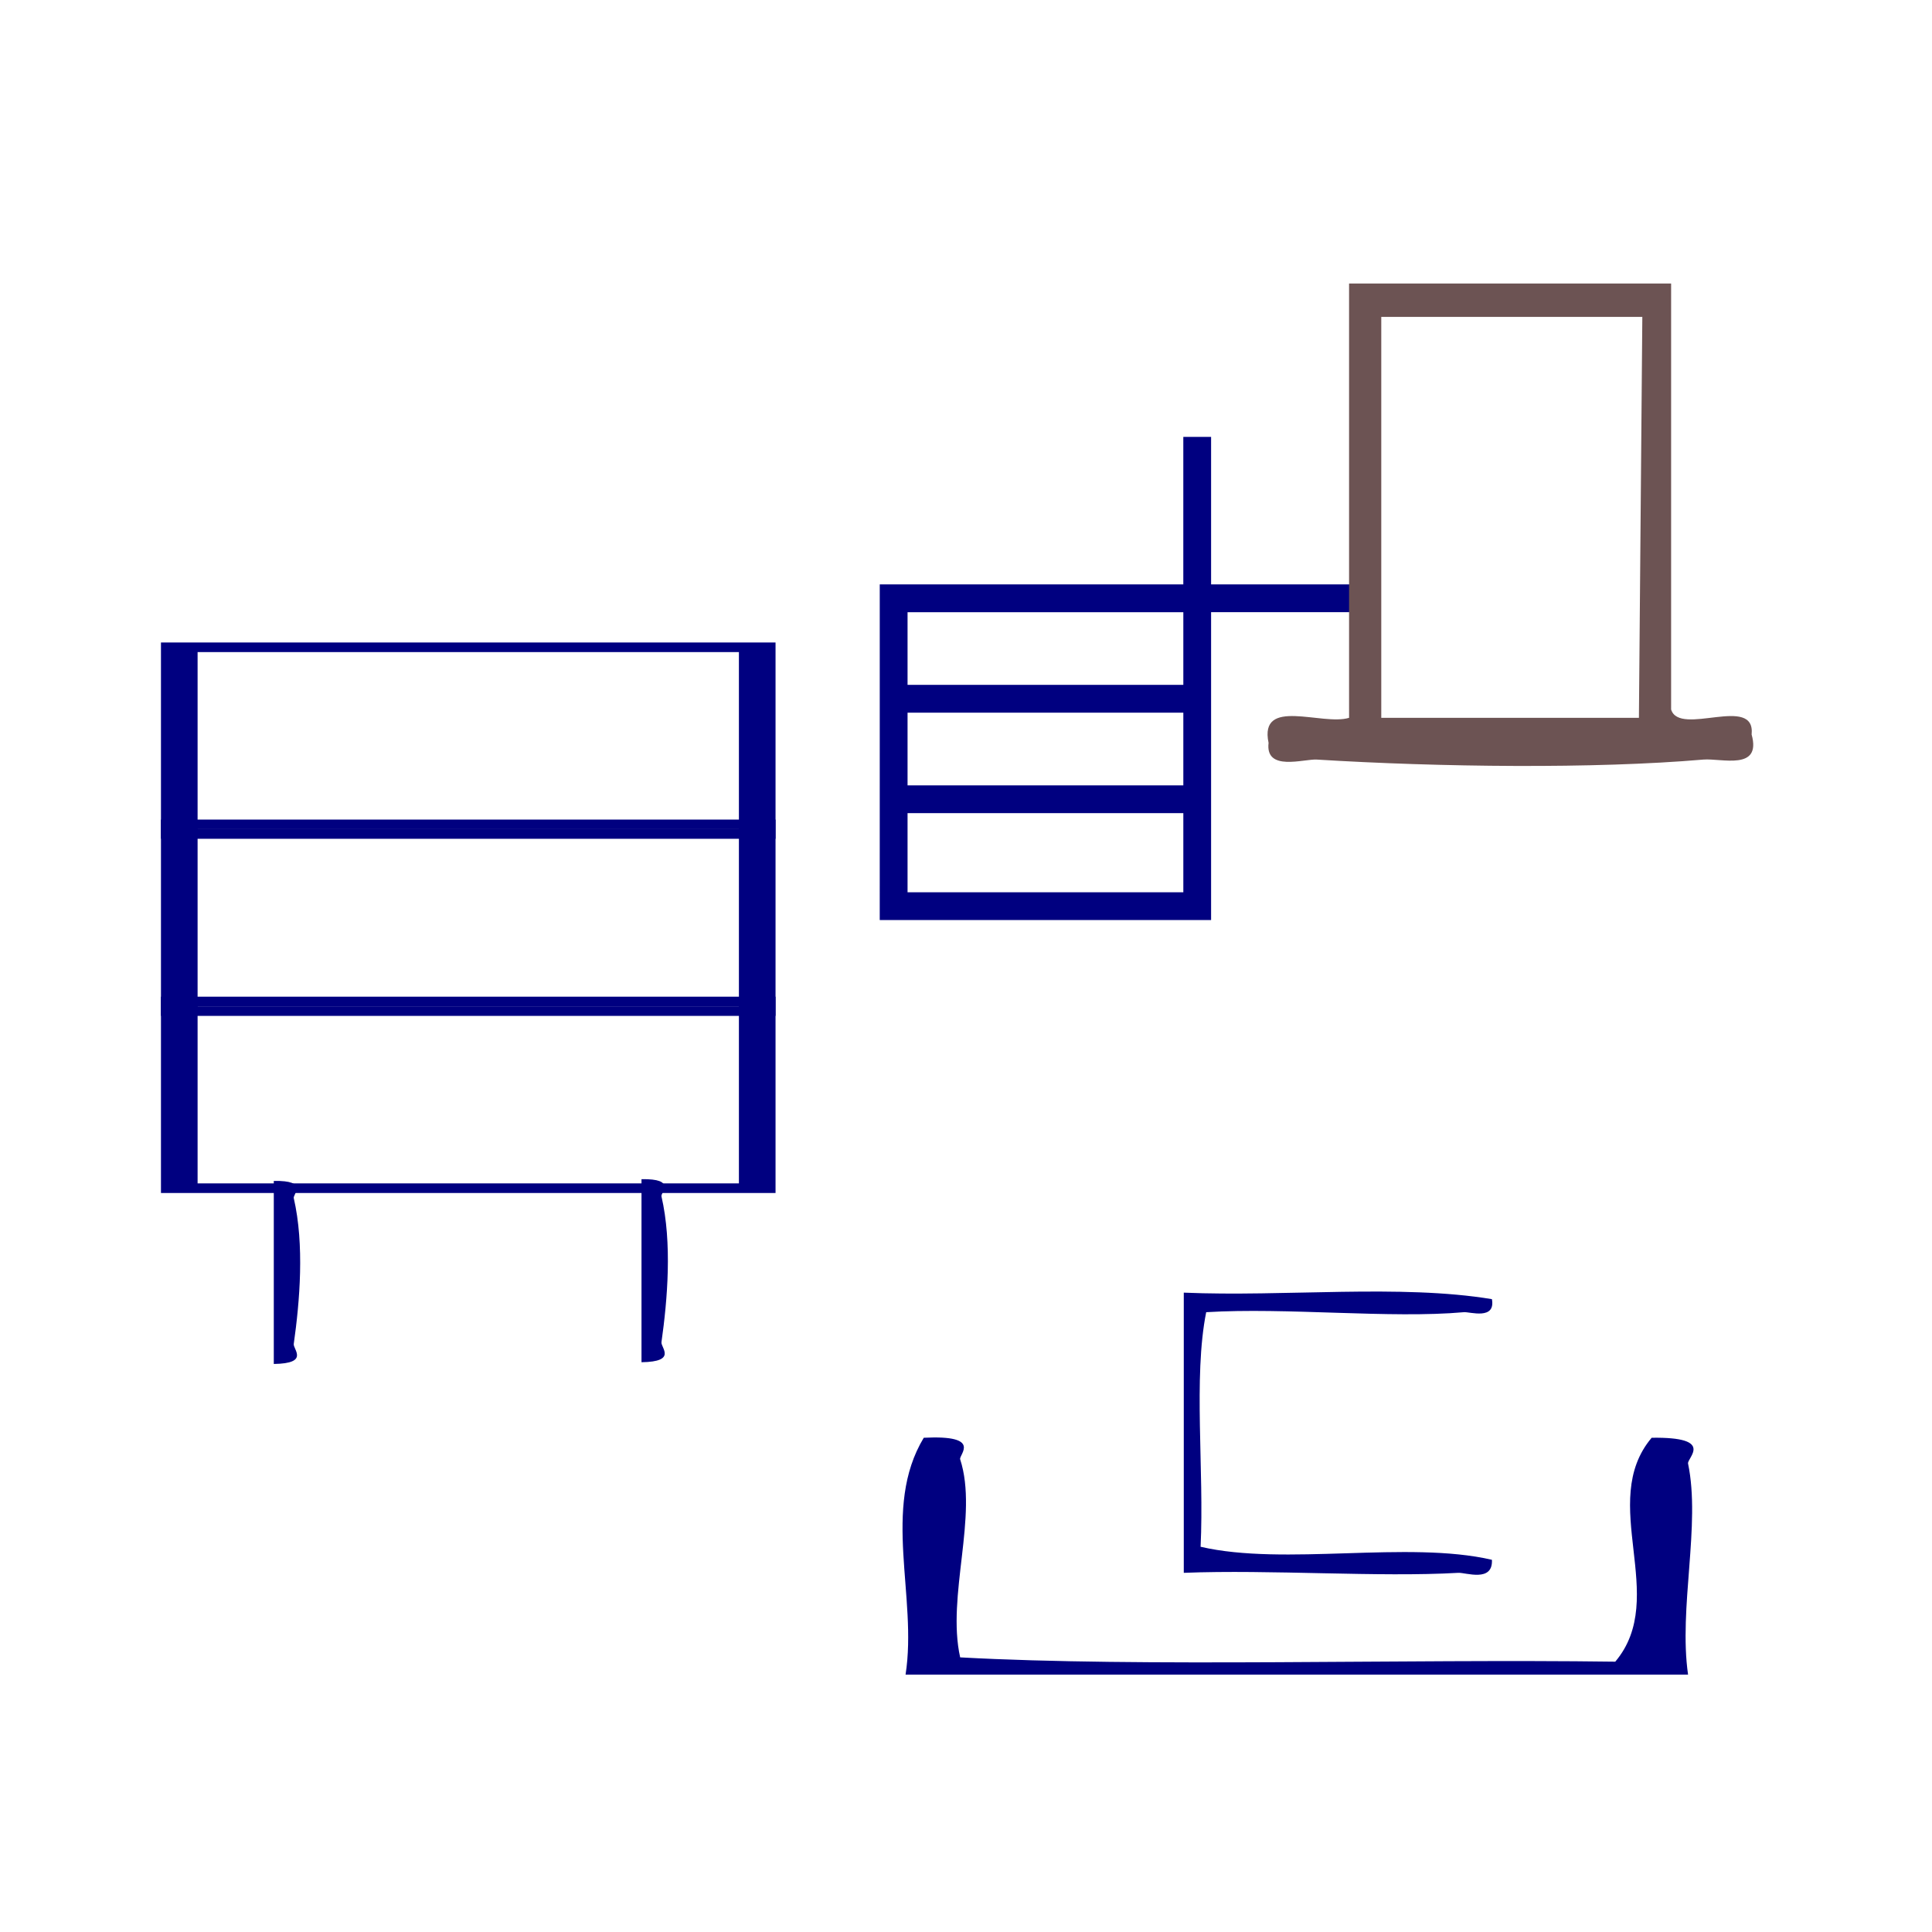 <?xml version="1.0" encoding="UTF-8" standalone="no"?>
<!-- Generator: Adobe Illustrator 15.0.0, SVG Export Plug-In . SVG Version: 6.00 Build 0)  -->

<svg
   xmlns:dc="http://purl.org/dc/elements/1.1/"
   xmlns:cc="http://creativecommons.org/ns#"
   xmlns:rdf="http://www.w3.org/1999/02/22-rdf-syntax-ns#"
   xmlns:svg="http://www.w3.org/2000/svg"
   xmlns="http://www.w3.org/2000/svg"
   xmlns:sodipodi="http://sodipodi.sourceforge.net/DTD/sodipodi-0.dtd"
   xmlns:inkscape="http://www.inkscape.org/namespaces/inkscape"
   version="1.1"
   id="Calque_1"
   x="0px"
   y="0px"
   width="100px"
   height="100px"
   viewBox="0 0 100 100"
   style="enable-background:new 0 0 100 100;"
   xml:space="preserve"
   sodipodi:docname="unideo-20-drawer.svg"
   inkscape:version="0.92.1 r15371"><defs
   id="defs13" /><sodipodi:namedview
   pagecolor="#ffffff"
   bordercolor="#666666"
   borderopacity="1"
   objecttolerance="10"
   gridtolerance="10"
   guidetolerance="10"
   inkscape:pageopacity="0"
   inkscape:pageshadow="2"
   inkscape:window-width="1112"
   inkscape:window-height="768"
   id="namedview11"
   showgrid="false"
   inkscape:zoom="2.36"
   inkscape:cx="109.19442"
   inkscape:cy="33.050847"
   inkscape:window-x="586"
   inkscape:window-y="106"
   inkscape:window-maximized="0"
   inkscape:current-layer="Calque_1" />

<path
   style="fill:#000080;fill-opacity:1;stroke-width:0.171"
   d="M 317.69,250.718 V 237.33 h 12.109 12.109 v -5.884 -5.884 h 1.109 1.109 v 5.884 5.884 h 5.714 5.714 v 1.109 1.109 h -5.714 -5.714 v 12.28 12.28 h -13.218 -13.218 z m 24.219,8.016 v -3.155 h -11.001 -11.001 v 3.155 3.155 h 11.001 11.001 z m 0,-8.272 v -2.899 h -11.001 -11.001 v 2.899 2.899 h 11.001 11.001 z m 0,-8.016 v -2.899 h -11.001 -11.001 v 2.899 2.899 h 11.001 11.001 z"
   id="path4513-5"
   inkscape:connector-curvature="0" /><path
   style="fill:#000080;fill-opacity:1;stroke-width:0.111"
   d="m 45.536,38.935 v -8.686 h 7.856 7.856 V 26.431 22.614 h 0.719 0.719 v 3.817 3.817 h 3.707 3.707 v 0.719 0.719 h -3.707 -3.707 v 7.967 7.967 h -8.575 -8.576 z m 15.713,5.201 v -2.047 h -7.137 -7.137 v 2.047 2.047 h 7.137 7.137 z m 0,-5.367 v -1.881 h -7.137 -7.137 v 1.881 1.881 h 7.137 7.137 z m 0,-5.201 v -1.881 h -7.137 -7.137 v 1.881 1.881 h 7.137 7.137 z"
   id="path4513-5-2"
   inkscape:connector-curvature="0" /><g
   transform="matrix(0.377,0,0,0.377,59.248,8.47)"
   style="fill:#6c5353"
   id="g8-0-8"><g
     style="fill:#6c5353"
     id="g6-92-8"><g
       style="fill:#6c5353"
       id="g4-9-3"><path
         inkscape:connector-curvature="0"
         style="fill:#6c5353;stroke-width:1.126"
         id="path2-94-6"
         d="m 28.063,16.457 h 44.215 v 58.482 c 1.139,3.786 11.625,-2.121 11.054,3.44 1.397,5.034 -4.171,3.228 -6.632,3.44 -14.944,1.288 -36.269,1.04 -53.058,0 -1.786,-0.111 -7.104,1.696 -6.632,-2.293 -1.336,-6.355 7.358,-2.305 11.054,-3.44 z m 4.421,4.587 v 55.042 h 35.373 l 0.468,-55.042 z" /></g></g></g><g
   id="g284"
   transform="matrix(-1.074,0,0,0.738,114.655,10.373)"><g
     id="g284-2"
     transform="matrix(0.793,0,0,0.793,20.681,22.704)"><path
       style="fill:#000080;fill-opacity:1;stroke-width:0.392"
       id="path2-368-9-6-57"
       d="m 69.556,57.936 c 0,5.396 0,10.792 0,16.188 -2.187,-0.044 -1.168,-1.295 -1.213,-1.771 -0.365,-3.75 -0.656,-8.774 0,-12.9 0.054,-0.338 -0.929,-1.57 1.213,-1.518 z"
       inkscape:connector-curvature="0" /><path
       inkscape:connector-curvature="0"
       id="path55-8"
       d="m 61.41,19.149 v -8.681 h 18.675 18.675 v 8.681 8.681 h -18.675 -18.675 z m 35.124,0 v -7.832 h -16.449 -16.449 v 7.832 7.832 h 16.449 16.449 z"
       style="fill:#000080;fill-opacity:1;stroke-width:0.153" /><path
       inkscape:connector-curvature="0"
       id="path55-6-3"
       d="m 61.41,34.812 v -8.681 h 18.675 18.675 v 8.681 8.681 h -18.675 -18.675 z m 35.124,0 v -7.832 h -16.449 -16.449 v 7.832 7.832 h 16.449 16.449 z"
       style="fill:#000080;fill-opacity:1;stroke-width:0.153" /><path
       inkscape:connector-curvature="0"
       id="path55-9-3"
       d="M 61.41,50.475 V 41.795 h 18.675 18.675 v 8.681 8.681 h -18.675 -18.675 z m 35.124,0 v -7.832 h -16.449 -16.449 v 7.832 7.832 h 16.449 16.449 z"
       style="fill:#000080;fill-opacity:1;stroke-width:0.153" /><path
       style="fill:#000080;fill-opacity:1;stroke-width:0.392"
       id="path2-368-9-6-5-4"
       d="m 91.903,58.09 c 0,5.396 0,10.792 0,16.188 -2.187,-0.044 -1.168,-1.295 -1.213,-1.771 -0.365,-3.75 -0.656,-8.774 0,-12.9 0.054,-0.338 -0.929,-1.57 1.213,-1.518 z"
       inkscape:connector-curvature="0" /></g><g
     transform="matrix(-0.27,0,0,0.457,55.77,63.61)"
     id="g8-29"
     style="fill:#000080;fill-opacity:1"><g
       id="g6-68"
       style="fill:#000080;fill-opacity:1"><g
         id="g4-547"
         style="fill:#000080;fill-opacity:1"><path
           inkscape:connector-curvature="0"
           d="m 77.466,29.434 c 0.69,3.255 -3.945,1.92 -5,2 -13.11,1.009 -31.707,-0.756 -46.001,0 -2.329,10.006 -0.337,24.33 -1,36 15.004,2.996 36.996,-0.996 52.001,2 0.216,3.517 -4.679,1.936 -6,2 -14.206,0.705 -33.568,-0.528 -49.001,0 0,-14.333 0,-28.667 0,-43 18.001,0.665 38.665,-1.33 55.001,1 z"
           id="path2-37"
           style="fill:#000080;fill-opacity:1" /></g></g></g><g
     style="fill:#000080;fill-opacity:1"
     id="g8-66"
     transform="matrix(0,-0.302,-0.877,0,88.049,110.177)"><g
       style="fill:#000080;fill-opacity:1"
       id="g6-94"><g
         style="fill:#000080;fill-opacity:1"
         id="g4-31"><path
           style="fill:#000080;fill-opacity:1"
           id="path2-312"
           d="m 77.466,29.434 c 0.69,3.255 -3.945,1.92 -5,2 -13.11,1.009 -31.707,-0.756 -46.001,0 -2.329,10.006 -0.337,24.33 -1,36 15.004,2.996 36.996,-0.996 52.001,2 0.216,3.517 -4.679,1.936 -6,2 -14.206,0.705 -33.568,-0.528 -49.001,0 0,-14.333 0,-28.667 0,-43 18.001,0.665 38.665,-1.33 55.001,1 z"
           inkscape:connector-curvature="0" /></g></g></g></g></svg>